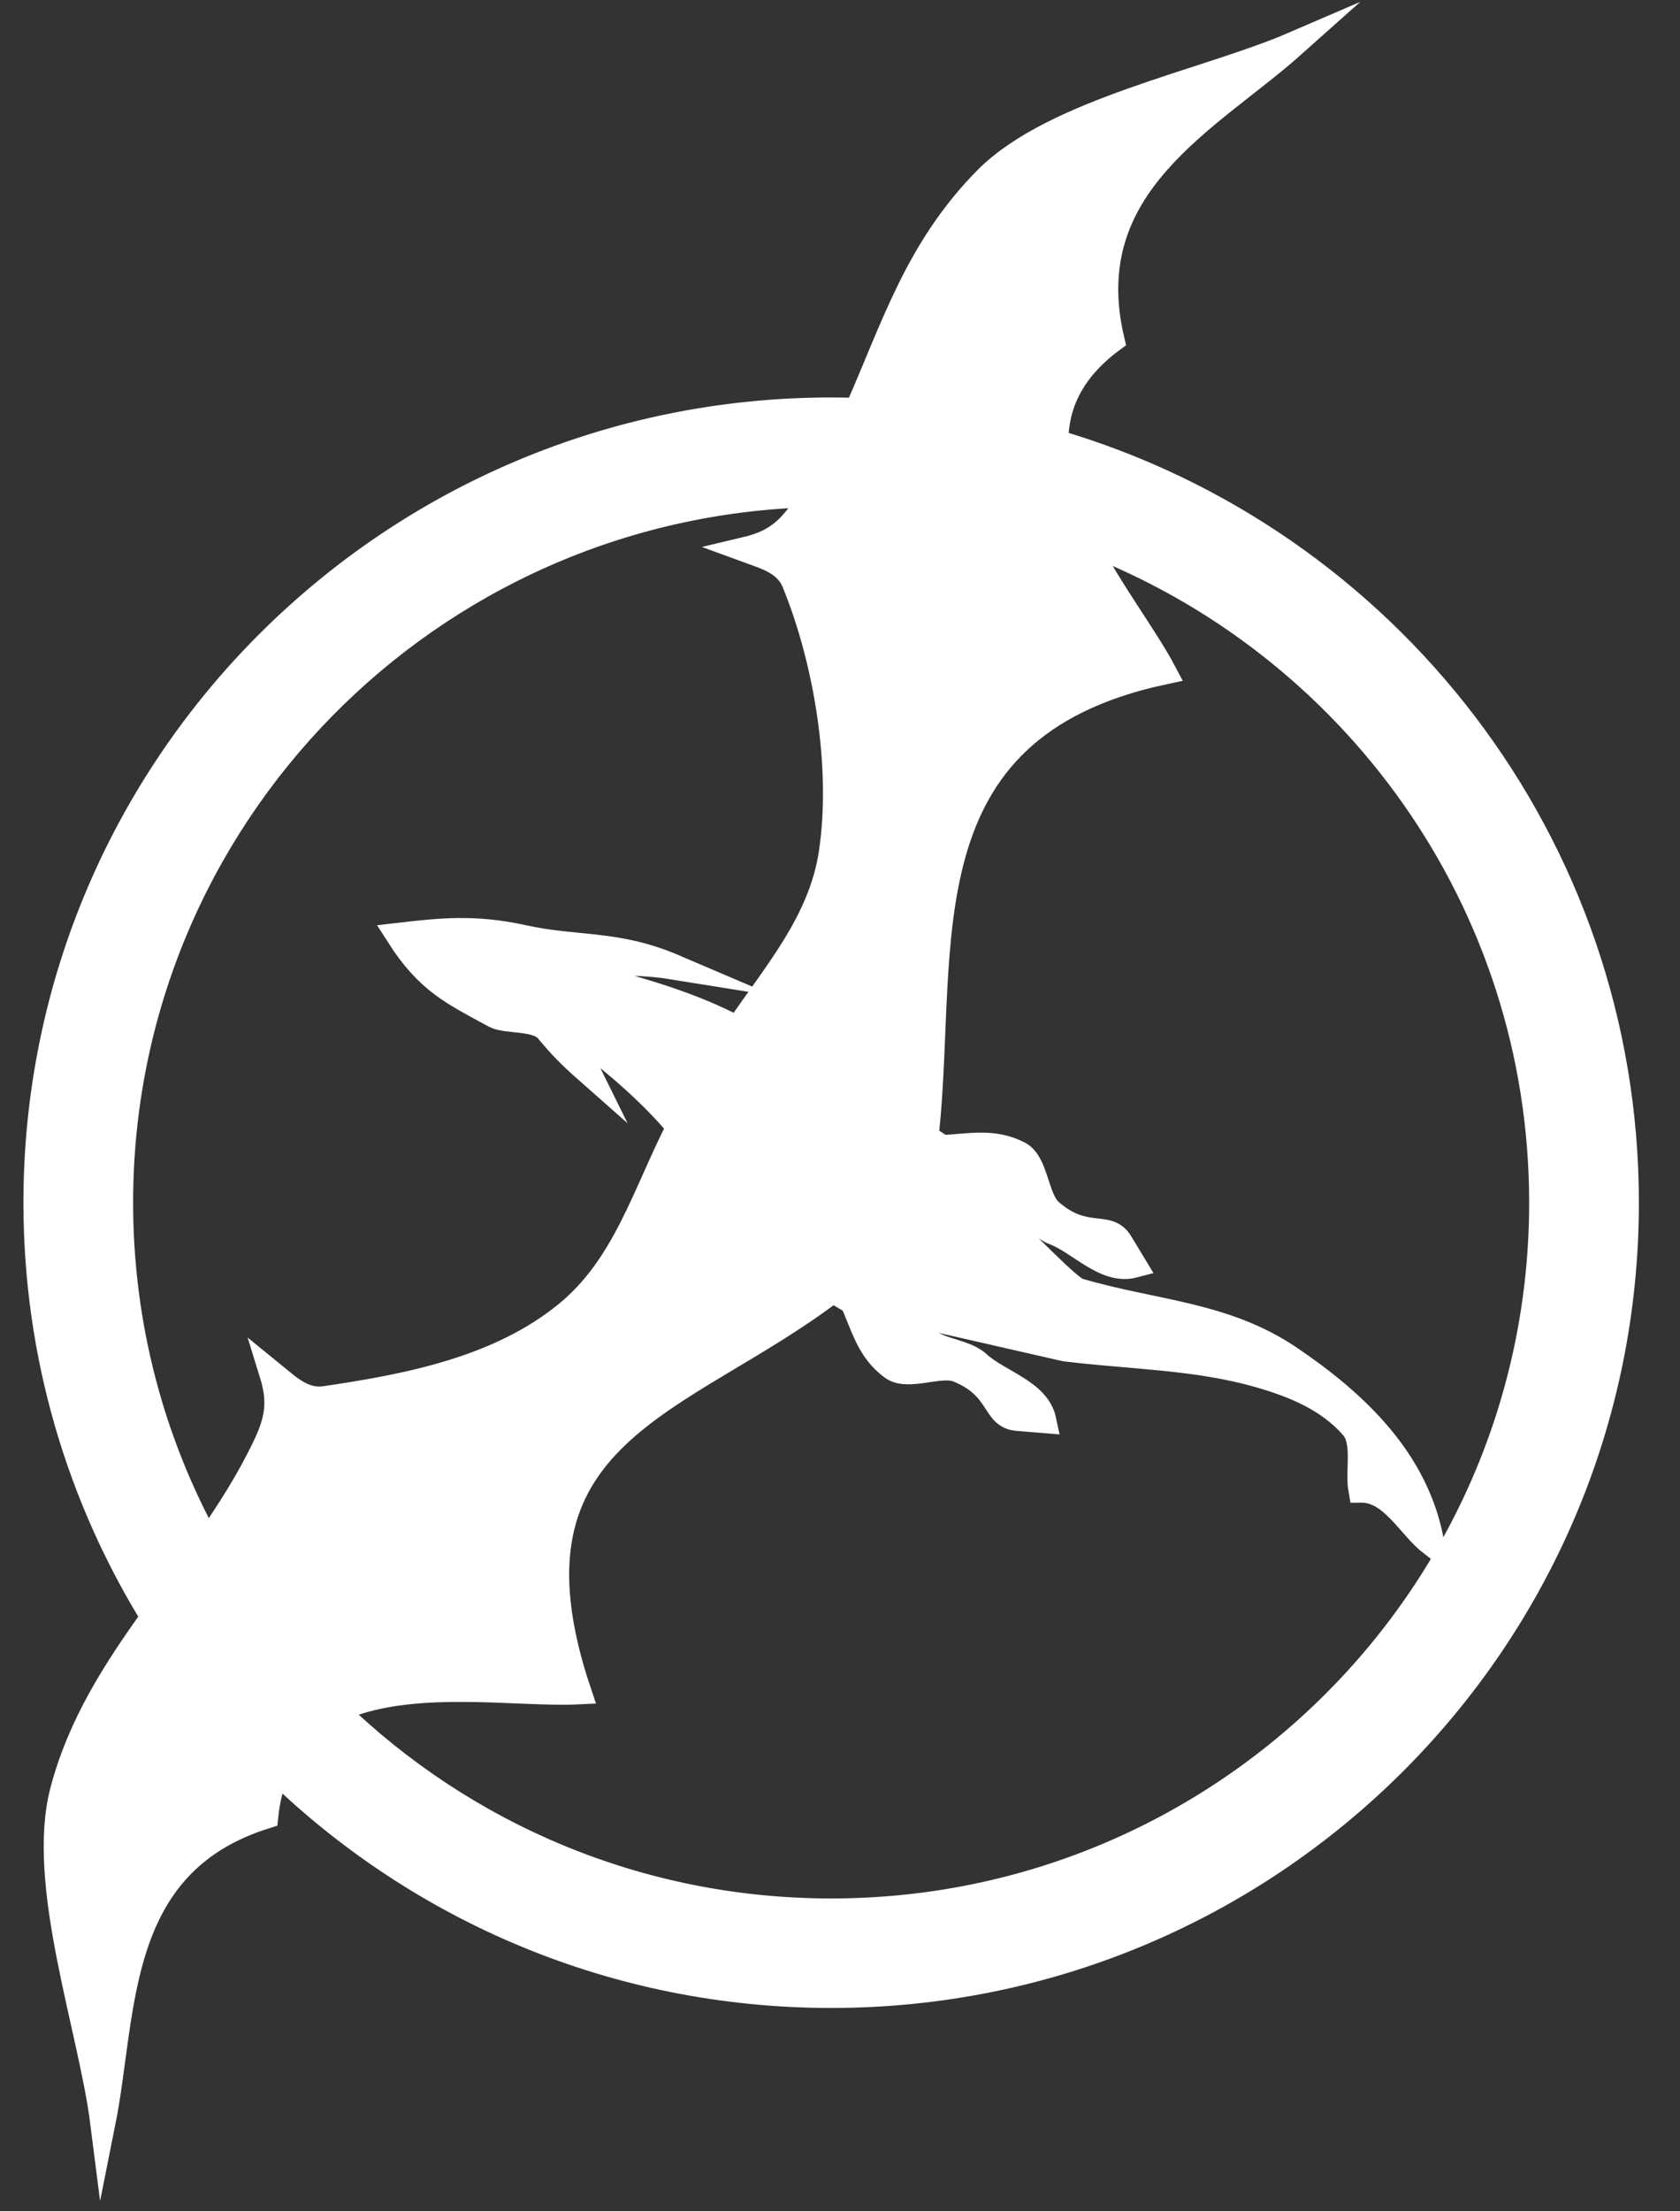 <?xml version="1.0" encoding="UTF-8"?> <svg xmlns="http://www.w3.org/2000/svg" width="38" height="50" viewBox="0 0 38 50" fill="none"><rect x="0" y="0" width="38" height="50" fill="#333333" stroke="none"/><path fill-rule="evenodd" clip-rule="evenodd" d="M15.359 25.479C14.577 27.007 14.137 28.639 12.8 29.72C11.29 30.944 9.273 31.345 7.347 31.627C6.845 31.701 6.482 31.323 6.151 31.055C6.35 31.698 6.282 32.104 5.993 32.709C5.623 33.482 5.17 34.191 4.691 34.875C3.439 32.594 2.726 29.977 2.726 27.193C2.726 18.486 9.699 11.401 18.384 11.183C18.328 11.272 18.27 11.362 18.21 11.451C17.835 12.006 17.52 12.271 16.861 12.427C17.262 12.575 17.772 12.693 17.965 13.162C18.701 14.957 19.093 17.369 18.805 19.286C18.572 20.835 17.564 21.977 16.688 23.267C15.614 22.701 14.551 22.41 13.272 22.057C12.361 21.805 14.03 21.668 15.257 21.866C13.93 21.299 13.077 21.471 11.837 21.199C10.738 20.957 9.971 21.04 9.014 21.151C9.684 22.199 10.24 22.443 11.19 22.962C11.452 23.104 12.141 23.001 12.386 23.295C12.681 23.65 12.873 23.851 13.306 24.233C13.121 23.856 12.961 23.746 13.175 23.486C13.917 24.013 14.814 24.813 15.356 25.476L15.359 25.479ZM20.97 25.732C21.05 25.78 21.132 25.832 21.212 25.884L21.268 25.952C21.896 25.927 22.46 25.779 23.052 26.089C23.437 26.291 23.43 27.103 23.757 27.39C24.548 28.083 25.055 27.626 25.34 28.096L25.65 28.608C25 28.78 24.427 28.086 23.832 27.861C23.42 27.704 23.154 27.115 22.721 27.028C22.567 26.998 22.476 27.137 22.396 27.319C23.319 28.214 24.188 29.125 24.397 29.186C26.117 29.69 27.7 29.708 29.18 30.712C30.638 31.7 32.058 33.007 32.386 34.907C31.876 34.51 31.485 33.684 30.784 33.691C30.705 33.246 30.891 32.601 30.593 32.261C30.045 31.637 29.286 31.323 28.488 31.093C27.061 30.681 25.562 30.68 24.087 30.497L20.998 29.792C20.872 29.944 20.785 30.088 20.882 30.211C21.152 30.558 21.802 30.533 22.125 30.83C22.594 31.26 23.472 31.462 23.609 32.118L23.011 32.069C22.462 32.026 22.647 31.369 21.671 30.972C21.268 30.808 20.541 31.178 20.188 30.924C19.646 30.535 19.527 29.964 19.268 29.395L19.183 29.376C19.066 29.309 18.951 29.239 18.841 29.166C15.425 31.78 11.106 32.344 13.09 38.253C11.695 38.324 9.225 37.892 7.596 38.674C10.491 41.481 14.443 43.211 18.801 43.211C27.678 43.211 34.873 36.04 34.873 27.195C34.873 20.359 30.576 14.526 24.526 12.226C25.1 13.352 25.911 14.408 26.325 15.193C20.35 16.468 21.397 21.383 20.957 25.598C20.958 25.644 20.963 25.69 20.971 25.733L20.97 25.732ZM3.468 36.568C2.602 37.773 1.808 39.006 1.417 40.493C0.867 42.584 2.055 45.856 2.327 48C2.829 45.49 2.542 42.145 6.009 41.065C6.051 40.675 6.138 40.337 6.263 40.043C9.503 43.183 13.924 45.117 18.8 45.117C28.733 45.117 36.785 37.093 36.785 27.195C36.785 19.055 31.339 12.183 23.879 9.998C23.879 9.172 24.221 8.377 25.15 7.689C24.318 4.164 27.354 2.708 29.267 1C27.276 1.859 23.846 2.505 22.319 4.04C20.739 5.631 20.208 7.434 19.386 9.282C19.192 9.276 18.997 9.272 18.8 9.272C8.868 9.272 0.815 17.297 0.815 27.195C0.815 30.632 1.787 33.841 3.47 36.569L3.468 36.568Z" fill="white" stroke="white" stroke-width="0.57" stroke-miterlimit="22.93"></path></svg> 